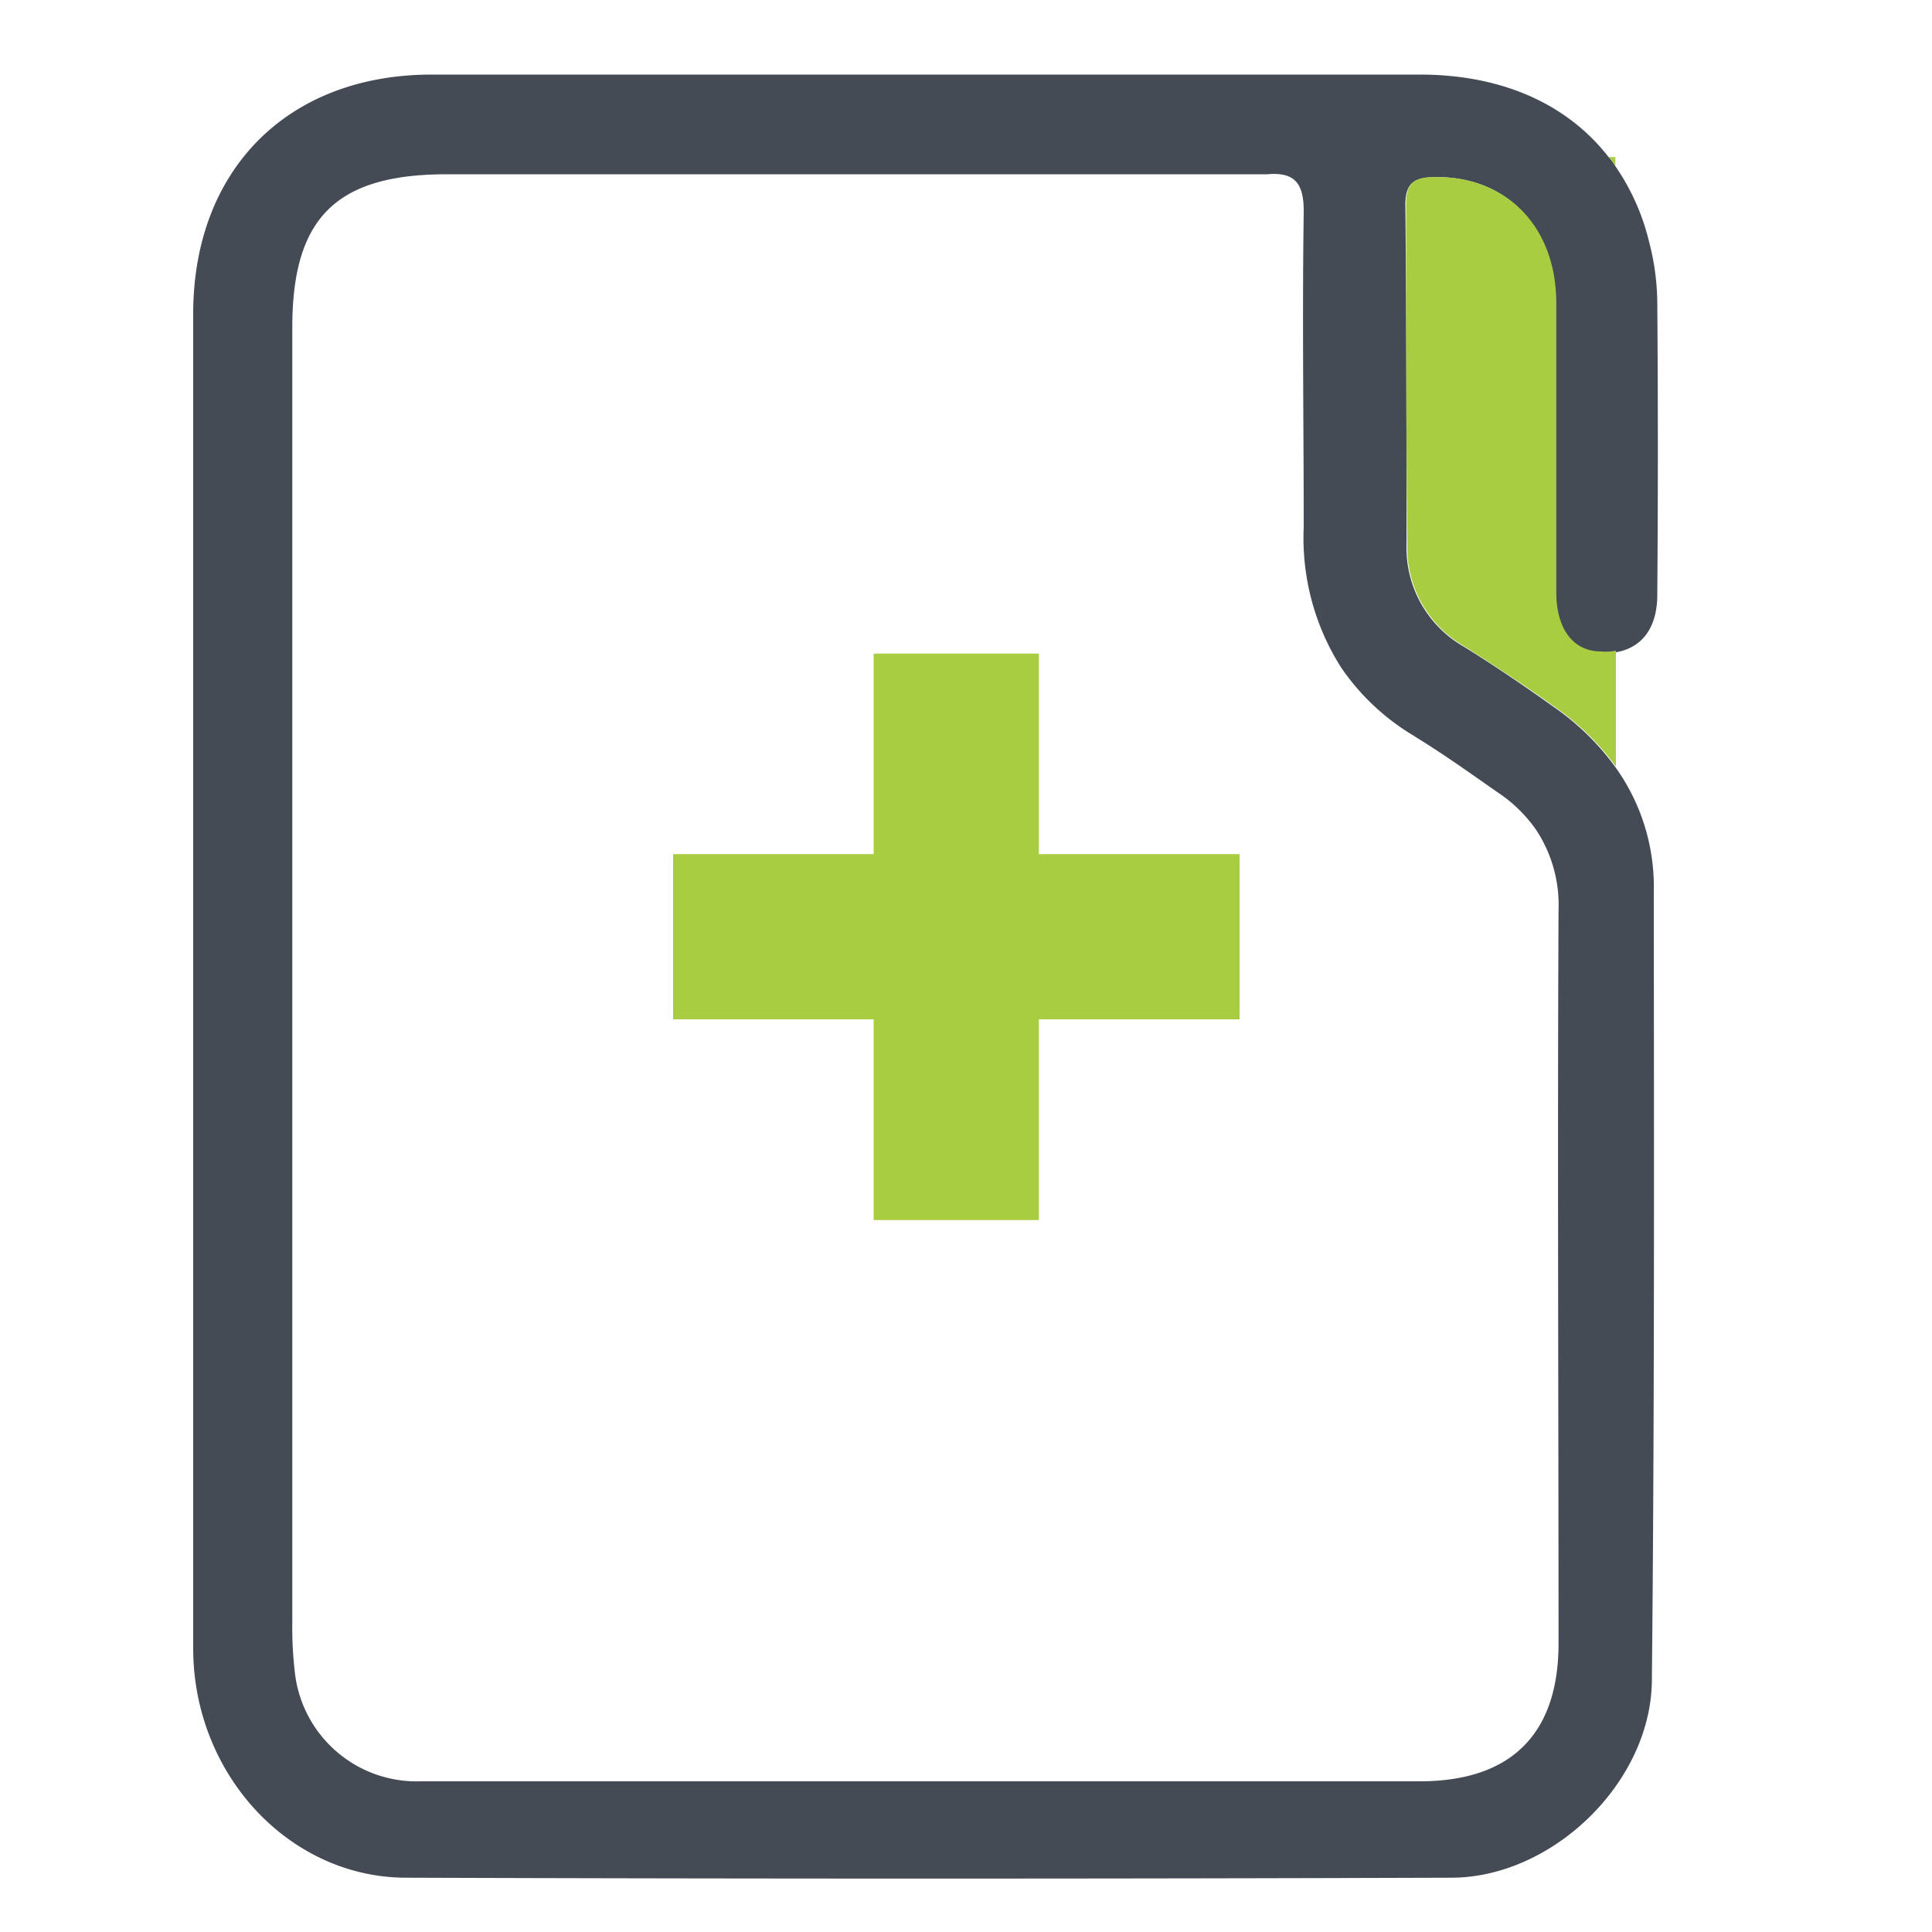 <?xml version="1.0" encoding="UTF-8"?>
<svg xmlns="http://www.w3.org/2000/svg" id="Layer_1" data-name="Layer 1" viewBox="0 0 100 100">
  <defs>
    <style>.cls-1{fill:#444b54;}.cls-2{fill:#a8cd40;}</style>
  </defs>
  <path class="cls-1" d="M74.18,9.17c3.69-.1,6.3,2.48,6.35,6.5,0,5,0,10,0,15,0,1.93.87,3.05,2.33,3.1a2.9,2.9,0,0,0,.73,0c1.35-.21,2.16-1.21,2.19-2.89q.06-7.63,0-15.29a12.86,12.86,0,0,0-.44-3.14A11.69,11.69,0,0,0,83.61,8.6a2.21,2.21,0,0,0-.35-.47c-2.13-2.74-5.5-4.26-9.73-4.27q-25.62,0-51.25,0C14.87,3.89,10,8.8,10,16.25V50.53h0c0,11.59,0,23.19,0,34.79,0,6.49,4.94,11.85,11,11.87q27.06.09,54.11,0c5.24,0,10.35-4.93,10.39-10.21.14-13.6.11-27.22.1-40.83a10.62,10.62,0,0,0-2-6.46,13.26,13.26,0,0,0-3.21-3.12c-1.5-1.07-3-2.09-4.59-3.08a5.88,5.88,0,0,1-3-5.14c0-5.94,0-11.87-.06-17.81C72.76,9.51,73.18,9.19,74.18,9.17Zm-1,28.92C74.67,39,76.07,40,77.5,41a7.42,7.42,0,0,1,2,1.94,7.05,7.05,0,0,1,1.17,4.17c-.06,12.65,0,25.3,0,37.95,0,4.68-2.44,7.13-7.16,7.14-12.09,0-24.19,0-36.28,0H21.75a6.34,6.34,0,0,1-6.5-5.75,19.26,19.26,0,0,1-.12-2.51v-67c0-5.67,2.27-7.92,8-7.92H64.25c.44,0,.89,0,1.34,0,1.45-.13,1.91.49,1.89,2-.08,5.43,0,10.86,0,16.29a12.48,12.48,0,0,0,1.93,7.23A11.91,11.91,0,0,0,73.19,38.09Z"></path>
  <polygon class="cls-2" points="64.16 44.21 64.16 52.76 53.77 52.76 53.77 63.15 45.22 63.15 45.22 52.76 34.84 52.76 34.84 44.21 45.22 44.21 45.22 33.83 53.77 33.83 53.77 44.21 64.16 44.21"></polygon>
  <path class="cls-2" d="M82.88,33.72c-1.46,0-2.33-1.17-2.33-3.1,0-5,0-10,0-14.95,0-4-2.66-6.6-6.35-6.5-1,0-1.42.34-1.42,1.36,0,5.94,0,11.87.06,17.81a5.88,5.88,0,0,0,3,5.14c1.56,1,3.09,2,4.59,3.08a13.26,13.26,0,0,1,3.21,3.12v-6A2.9,2.9,0,0,1,82.88,33.72Z"></path>
  <path class="cls-2" d="M83.61,8.13h-.35a2.21,2.21,0,0,1,.35.47Z"></path>
</svg>
